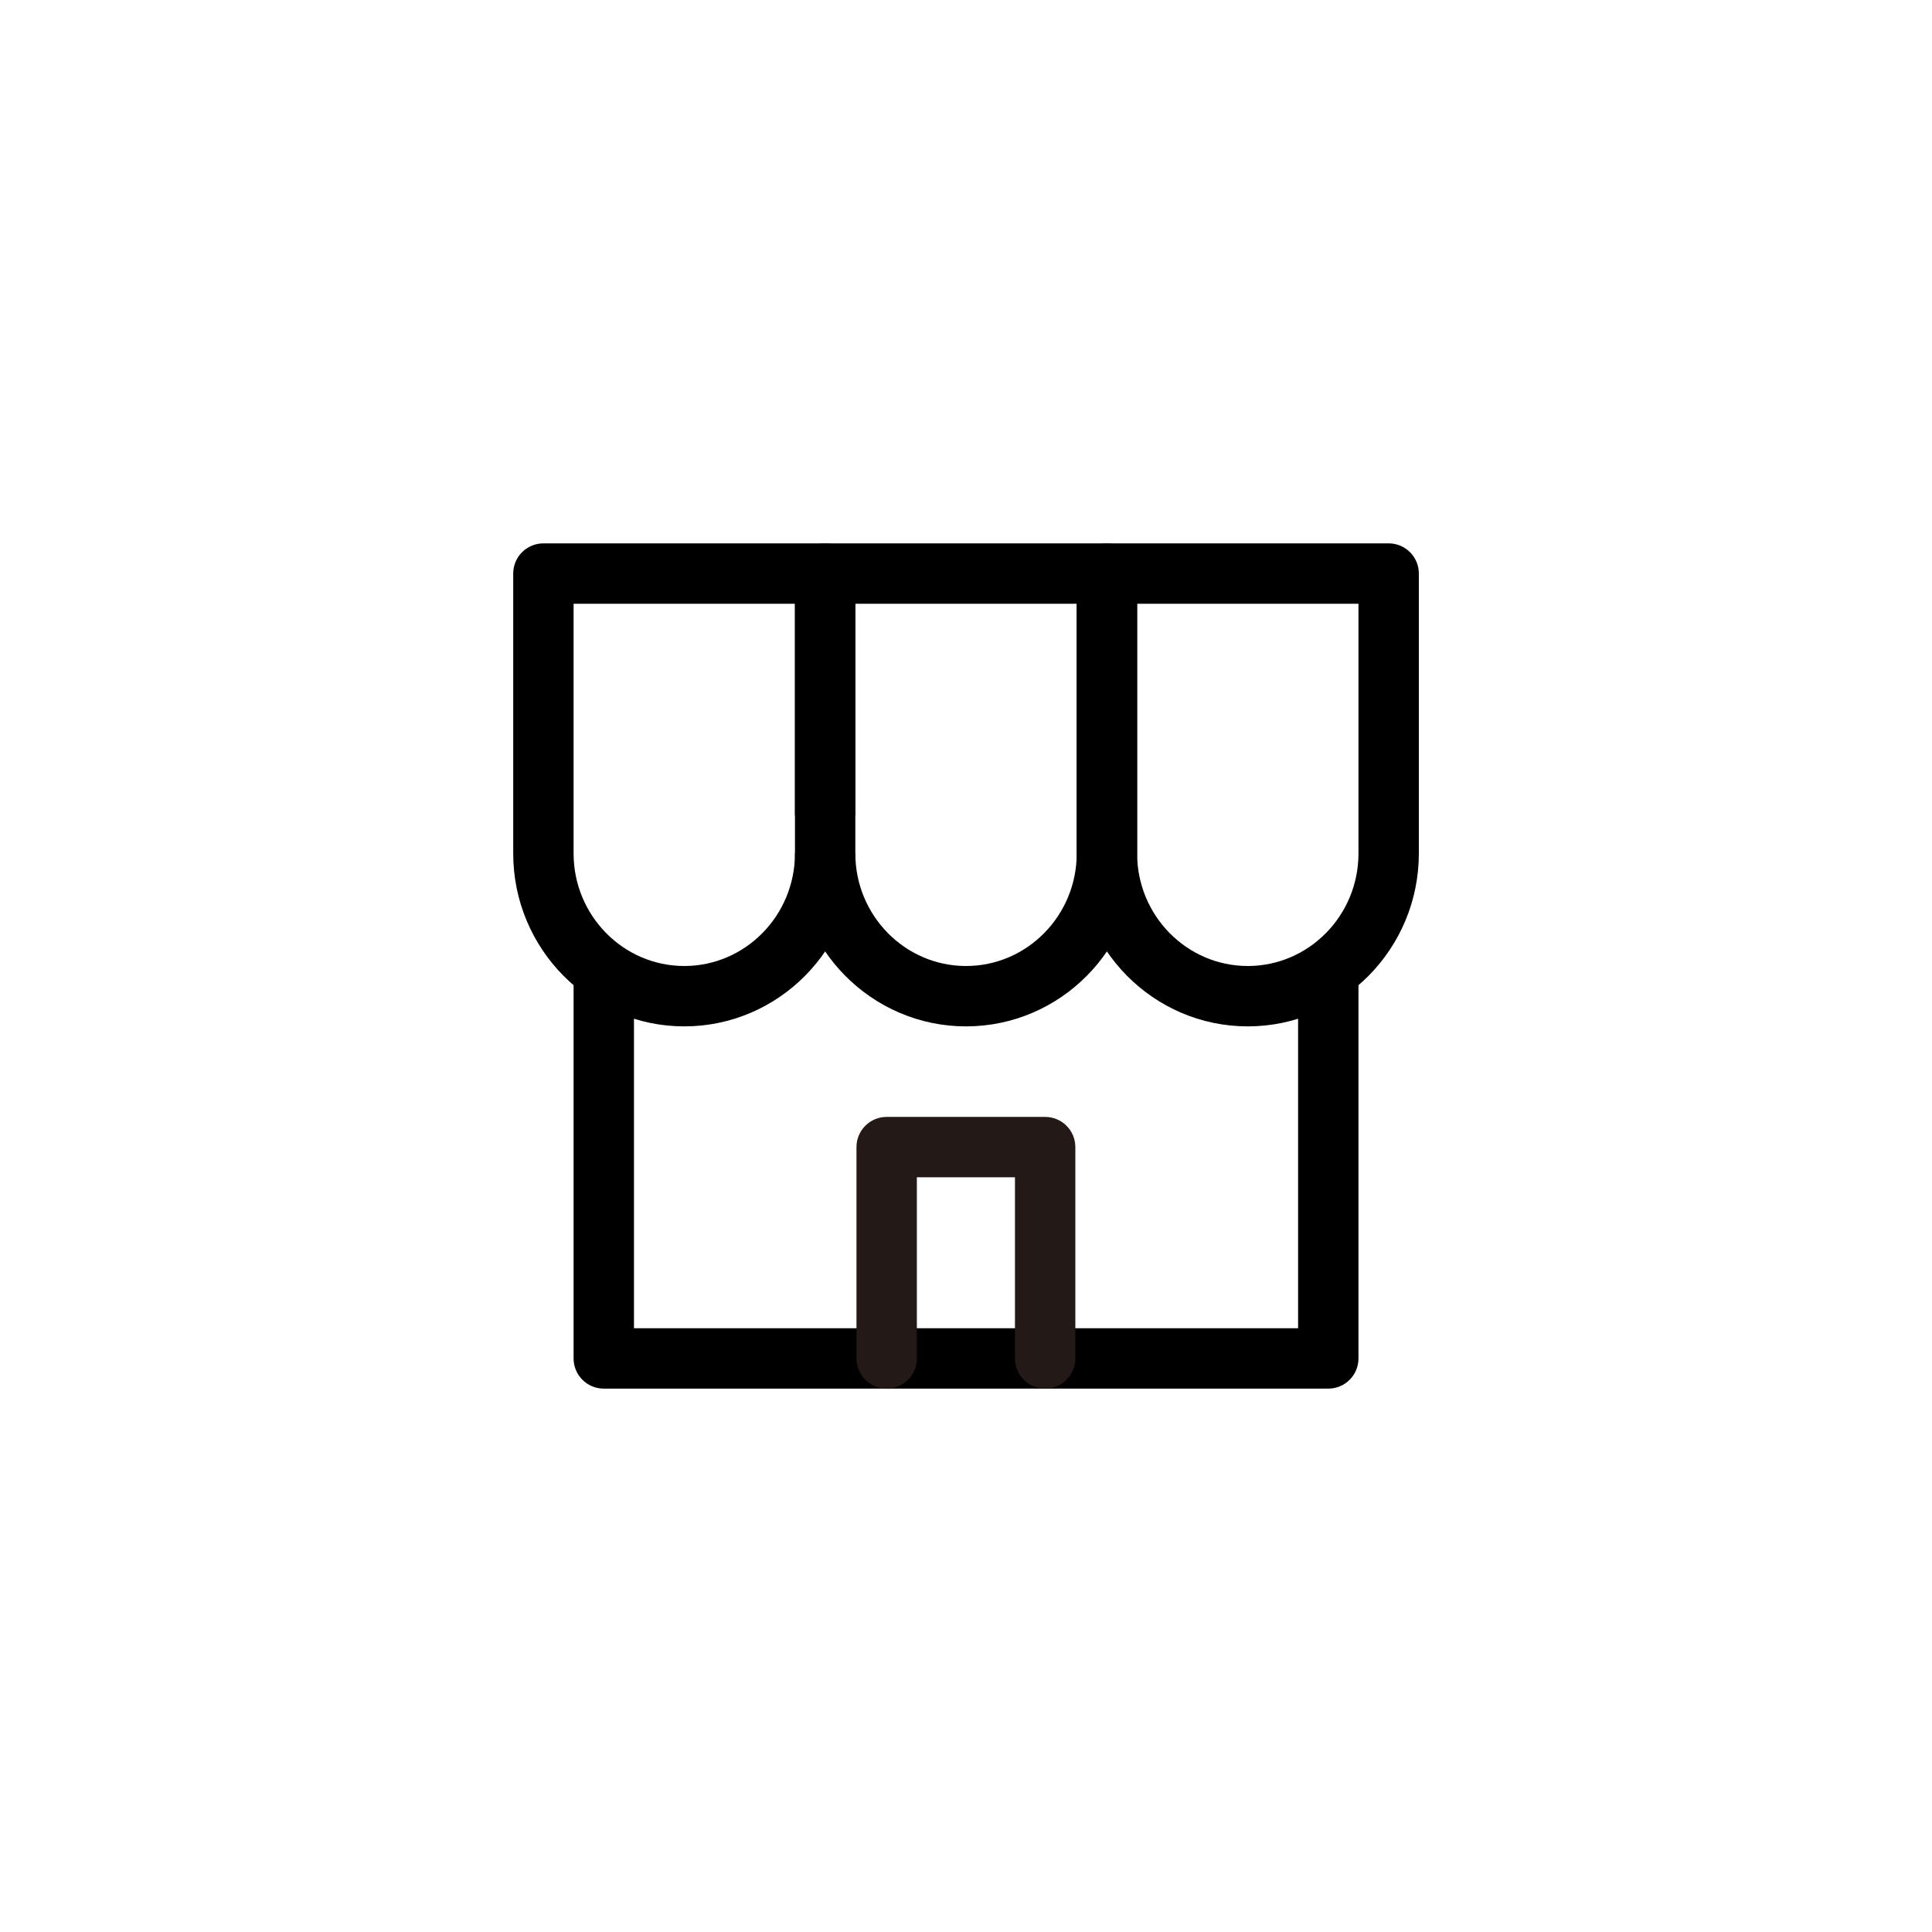 <?xml version="1.0" encoding="UTF-8"?>
<svg width="64px" height="64px" viewBox="0 0 64 64" version="1.1" xmlns="http://www.w3.org/2000/svg" xmlns:xlink="http://www.w3.org/1999/xlink">
    <title>Shopping/14_Shop</title>
    <g id="Shopping/14_Shop" stroke="none" stroke-width="1" fill="none" fill-rule="evenodd">
        <g id="Group-13" transform="translate(17.001, 18)">
            <path d="M27,28 L3,28 C2.447,28 2,27.553 2,27 L2,14.151 L4,14.151 L4,26 L26,26 L26,14.151 L28,14.151 L28,27 C28,27.553 27.553,28 27,28" id="Fill-3" fill="#000000"></path>
            <path d="M17.621,28 C17.068,28 16.621,27.553 16.621,27 L16.621,20.999 L13.371,20.999 L13.371,27 C13.371,27.553 12.924,28 12.371,28 C11.818,28 11.371,27.553 11.371,27 L11.371,19.999 C11.371,19.446 11.818,18.999 12.371,18.999 L17.621,18.999 C18.174,18.999 18.621,19.446 18.621,19.999 L18.621,27 C18.621,27.553 18.174,28 17.621,28" id="Fill-5" fill="#231916"></path>
            <path d="M2,2 L2,10.272 C2,12.328 3.645,14 5.667,14 C7.688,14 9.333,12.328 9.333,10.272 L9.333,2 L2,2 Z M5.667,16 C2.542,16 0,13.431 0,10.272 L0,1 C0,0.447 0.447,0 1,0 L10.333,0 C10.886,0 11.333,0.447 11.333,1 L11.333,10.272 C11.333,13.431 8.791,16 5.667,16 L5.667,16 Z" id="Fill-7" fill="#000000"></path>
            <path d="M15,16 C11.875,16 9.333,13.431 9.333,10.272 L11.333,10.272 C11.333,12.328 12.978,14 15,14 C17.022,14 18.667,12.328 18.667,10.272 L18.667,2 L11.333,2 L11.333,9.012 L9.333,9.012 L9.333,1 C9.333,0.447 9.78,0 10.333,0 L19.667,0 C20.22,0 20.667,0.447 20.667,1 L20.667,10.272 C20.667,13.431 18.125,16 15,16" id="Fill-9" fill="#000000"></path>
            <path d="M20.667,2 L20.667,10.272 C20.667,12.328 22.312,14 24.333,14 C26.355,14 28,12.328 28,10.272 L28,2 L20.667,2 Z M24.333,16 C21.209,16 18.667,13.431 18.667,10.272 L18.667,1 C18.667,0.447 19.114,0 19.667,0 L29,0 C29.553,0 30,0.447 30,1 L30,10.272 C30,13.431 27.458,16 24.333,16 L24.333,16 Z" id="Fill-11" fill="#000000"></path>
        </g>
    </g>
</svg>